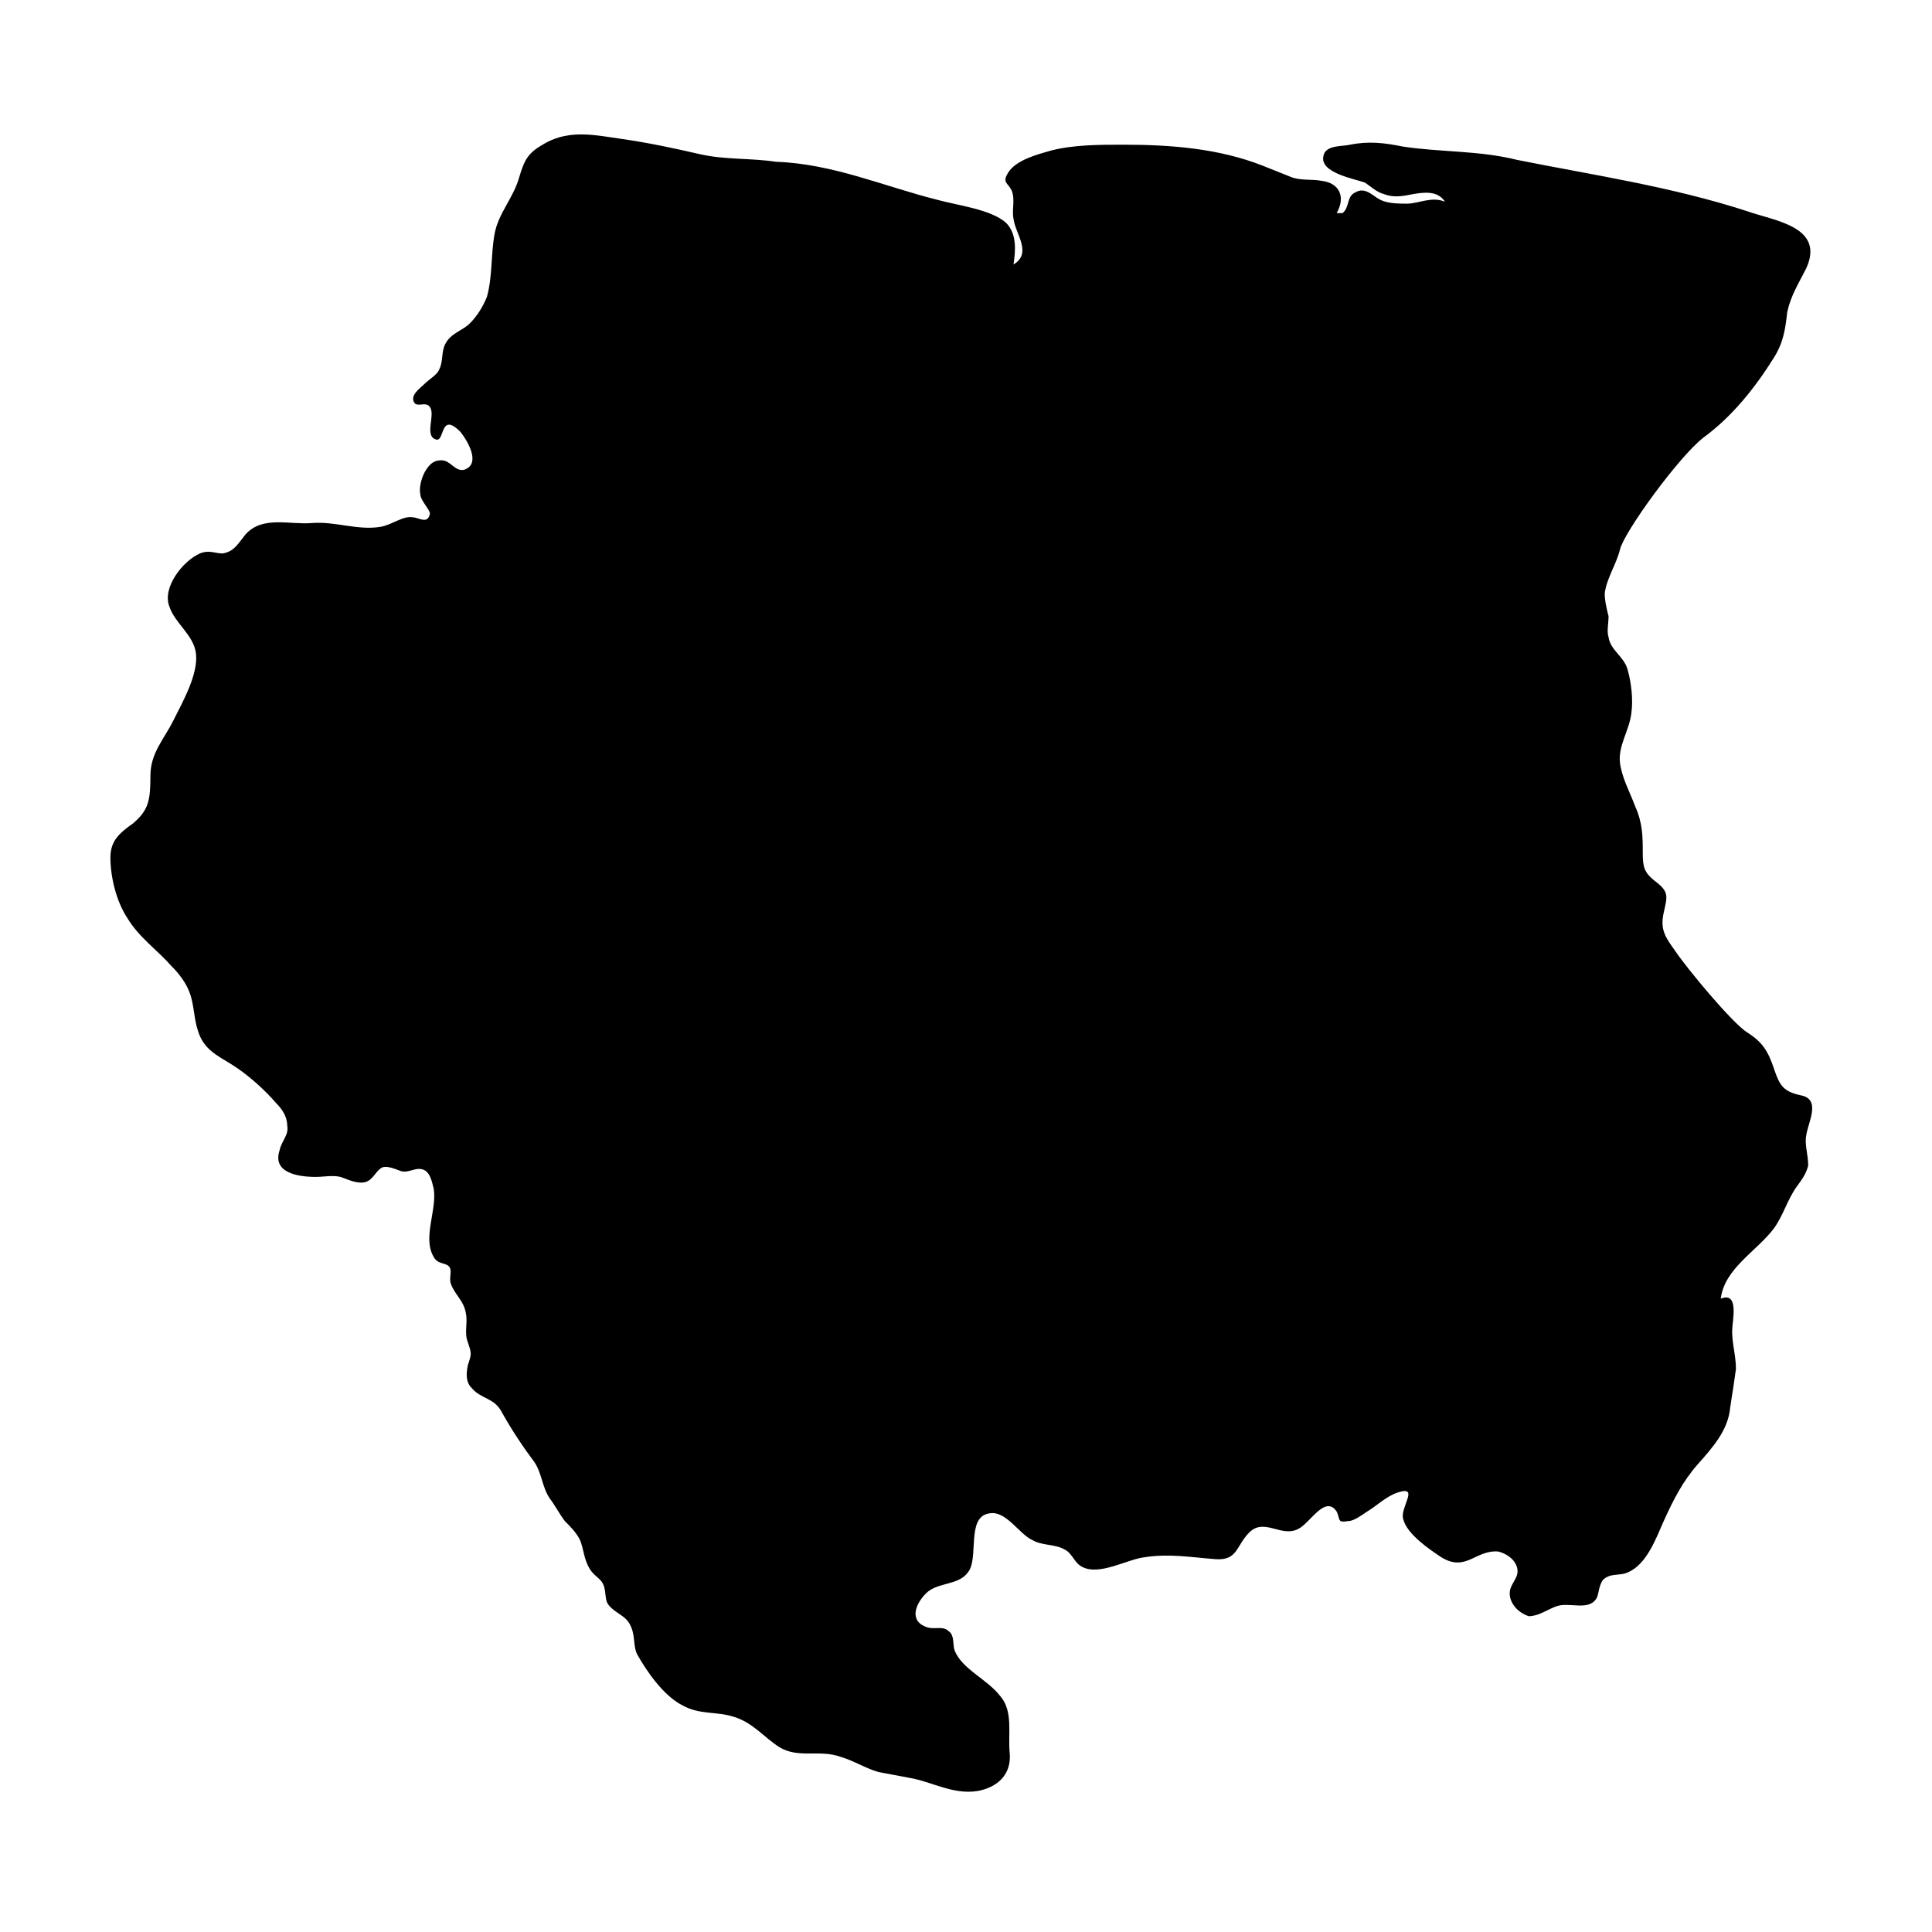<?xml version="1.0" encoding="UTF-8"?>
<!-- Uploaded to: ICON Repo, www.svgrepo.com, Generator: ICON Repo Mixer Tools -->
<svg fill="#000000" width="800px" height="800px" version="1.1" viewBox="144 144 512 512" xmlns="http://www.w3.org/2000/svg">
 <path d="m498.24 200.49h1.512c2.016-1.512 1.008-4.535 3.527-5.543 2.516-1.508 4.531 1.012 6.547 2.019 2.016 1.008 5.039 1.008 7.055 1.008 3.023 0 6.551-2.016 10.078-0.504-2.016-3.023-5.543-2.519-8.566-2.016-2.519 0.504-5.039 1.008-7.559 0-2.016-0.504-3.527-2.016-5.039-3.023-2.519-1.008-12.09-2.519-11.082-7.055 0.504-3.023 5.039-2.519 7.055-3.023 5.039-1.008 9.07-0.504 14.105 0.504 10.074 1.512 20.152 1.008 30.227 3.527 20.152 4.031 40.809 7.055 60.961 13.602 7.055 2.519 20.656 4.031 15.617 15.113-2.016 4.031-4.031 7.055-5.039 11.586-0.504 4.535-1.008 8.062-3.527 12.09-5.039 8.062-11.082 15.617-18.641 21.16-6.551 5.039-21.16 25.191-22.168 29.727-1.008 4.031-3.527 7.559-4.031 11.586 0 2.016 0.504 4.031 1.008 6.047 0 2.016-0.504 4.031 0 5.543 0.504 3.527 4.031 5.039 5.039 8.566 1.008 3.527 1.512 8.062 1.008 11.586-0.504 4.535-3.527 8.566-3.023 13.098 0.504 4.031 2.519 7.559 4.031 11.586 2.016 4.535 2.016 8.062 2.016 12.594 0 3.527 0.504 5.039 3.023 7.055 4.031 3.023 3.527 4.031 2.519 8.566-1.008 4.535 0.504 6.551 3.023 10.078 3.023 4.535 15.113 19.145 19.145 21.664 4.031 2.519 5.543 5.039 7.055 9.574 1.512 4.535 2.519 6.047 7.055 7.055 5.543 1.008 2.016 7.055 1.512 10.578-0.504 2.519 0.504 5.039 0.504 8.062-0.504 2.016-1.512 3.527-3.023 5.543-2.519 3.527-3.527 7.559-6.047 11.082-4.535 6.047-13.098 10.578-14.105 18.641 5.039-2.016 3.023 6.047 3.023 8.566 0 3.527 1.008 6.551 1.008 10.078-0.504 3.527-1.008 7.055-1.512 10.078-0.504 6.047-4.535 10.578-8.566 15.113s-6.551 9.574-9.07 15.113c-2.016 4.535-4.535 11.586-9.574 13.602-2.016 1.008-4.535 0-6.551 2.016-1.008 1.512-1.008 3.023-1.512 4.535-2.016 4.031-7.559 1.008-11.082 2.519-2.519 1.008-4.535 2.519-7.055 2.519-3.019-1.012-5.031-3.531-5.031-6.051 0-2.519 2.519-4.031 2.016-6.551-0.504-2.519-3.023-4.031-5.039-4.535-6.047-0.504-8.566 5.543-15.113 1.512-3.023-2.016-9.07-6.047-10.078-10.078-1.008-3.023 4.535-9.07-1.512-7.055-3.023 1.008-5.543 3.527-8.062 5.039-1.512 1.008-3.527 2.519-5.039 2.519-3.023 0.504-2.016-0.504-3.023-2.519-3.023-4.535-7.055 3.023-10.078 4.535-4.535 2.519-9.07-3.023-13.098 1.008-3.527 3.527-3.023 7.559-9.07 7.055-6.551-0.504-12.09-1.512-18.641-0.504-4.535 0.504-12.09 5.039-16.625 2.519-2.016-1.008-2.519-3.527-4.535-4.535-2.519-1.512-6.047-1.008-8.566-2.519-3.527-1.512-7.055-8.062-11.586-7.055-6.047 1.008-2.519 12.09-5.543 15.617-2.519 3.527-8.062 2.519-11.082 5.543-3.023 3.023-4.535 7.559 0.504 9.07 2.016 0.504 4.031-0.504 5.543 1.008 1.512 1.008 1.008 3.527 1.512 5.039 2.016 5.039 8.566 7.559 12.09 12.09 3.527 4.031 2.016 10.078 2.519 15.113 0.504 5.543-3.023 9.07-8.566 10.078-6.551 1.008-12.09-2.519-18.137-3.527-2.519-0.504-5.543-1.008-8.062-1.512-3.527-1.008-6.551-3.023-10.078-4.031-5.543-2.016-11.082 0.504-16.121-2.519-4.031-2.519-7.055-6.551-12.09-8.062-4.535-1.512-9.07-0.504-13.602-3.023-5.039-2.519-9.574-9.07-12.09-13.602-1.008-2.016-0.504-4.535-1.512-7.055-1.008-2.519-2.519-3.023-4.535-4.535-2.519-2.016-2.016-2.519-2.519-5.543-0.504-3.023-2.519-3.023-4.031-5.543-1.512-2.519-1.512-5.039-2.519-7.559-1.008-2.016-2.519-3.527-4.031-5.039-1.512-2.016-2.519-4.031-4.031-6.047-2.016-3.023-2.016-6.551-4.031-9.574-3.023-4.031-6.047-8.566-8.566-13.098-2.016-4.031-5.543-3.527-8.062-6.551-1.512-1.512-1.512-3.527-1.008-6.047 1.008-3.023 1.008-3.023 0-6.047-1.008-2.519 0-5.039-0.504-7.559-0.504-3.527-3.023-5.039-4.031-8.062-0.504-1.512 0.504-3.527-0.504-4.535-1.008-1.008-3.023-0.504-4.031-2.519-3.023-5.039 1.008-12.594 0-18.137-0.504-2.016-1.008-4.535-3.023-5.039-2.016-0.504-3.527 1.008-5.543 0.504-1.512-0.504-3.527-1.512-5.039-1.008-2.016 1.008-2.519 4.031-5.543 4.031-2.016 0-4.031-1.008-5.543-1.512-2.016-0.504-4.535 0-6.551 0-4.535 0-11.586-1.008-9.574-7.055 0.504-2.519 2.519-4.031 2.016-6.551 0-2.519-1.512-4.535-3.023-6.047-3.023-3.527-7.559-7.559-11.586-10.078-4.031-2.519-7.559-4.031-9.07-9.07-1.008-3.023-1.008-6.551-2.016-9.574-1.008-3.023-3.023-5.543-5.039-7.559-3.527-4.031-8.566-7.559-11.586-12.594-3.023-4.535-4.535-11.082-4.535-16.121 0-4.535 2.519-6.551 6.047-9.07 4.051-3.492 4.555-6.012 4.555-12.562 0-6.047 3.527-9.574 6.047-14.609 2.519-5.039 6.551-12.09 6.047-17.633-0.504-5.039-5.543-8.062-7.055-12.594-2.016-5.039 3.527-12.09 8.062-14.105 2.519-1.008 4.031 0 6.047 0 3.023-0.504 4.031-2.519 6.047-5.039 4.535-5.039 11.586-2.519 17.633-3.023 6.047-0.504 12.09 2.016 18.137 1.008 3.023-0.504 6.047-3.023 8.566-2.519 1.512 0 4.031 2.016 4.535-1.008 0-1.008-2.519-3.527-2.519-5.039-0.504-2.016 0.504-5.039 1.512-6.551 1.008-1.512 2.016-2.519 4.031-2.519 2.519 0 3.527 3.023 6.047 2.519 4.535-1.512 1.008-7.559-1.008-10.078-5.543-5.543-4.031 3.023-6.551 2.016-3.023-1.008 0-6.551-1.512-8.566-1.008-1.512-3.023 0-4.031-1.008-1.512-2.016 1.512-4.031 2.519-5.039 1.512-1.512 3.527-2.519 4.031-4.031 1.008-2.016 0.504-4.535 1.512-6.551 1.512-3.023 4.535-3.527 6.551-5.543s3.527-4.535 4.535-7.055c1.512-5.543 1.008-11.082 2.016-16.625 1.008-5.543 5.039-9.574 6.551-15.113 1.512-5.039 2.519-6.551 7.055-9.07 6.551-3.527 13.098-2.016 20.152-1.008 7.055 1.008 14.105 2.519 20.656 4.031 6.551 1.512 13.602 1.008 20.152 2.016 15.102 0.512 28.707 6.559 42.812 10.086 5.543 1.512 14.105 2.519 18.137 6.047 3.023 3.023 2.519 7.559 2.016 11.082 5.039-3.023 0.504-8.062 0-12.09-0.504-2.519 0.504-5.039-0.504-7.559-1.008-2.016-2.519-2.016-1.008-4.535 2.016-3.527 8.062-5.039 11.586-6.047 6.047-1.512 12.594-1.512 19.145-1.512 12.594 0 25.191 1.008 36.777 5.543 2.519 1.008 5.039 2.016 7.559 3.023 2.519 1.008 5.543 0.504 8.062 1.008 4.535 0.504 6.551 4.031 4.031 8.562"/>
</svg>